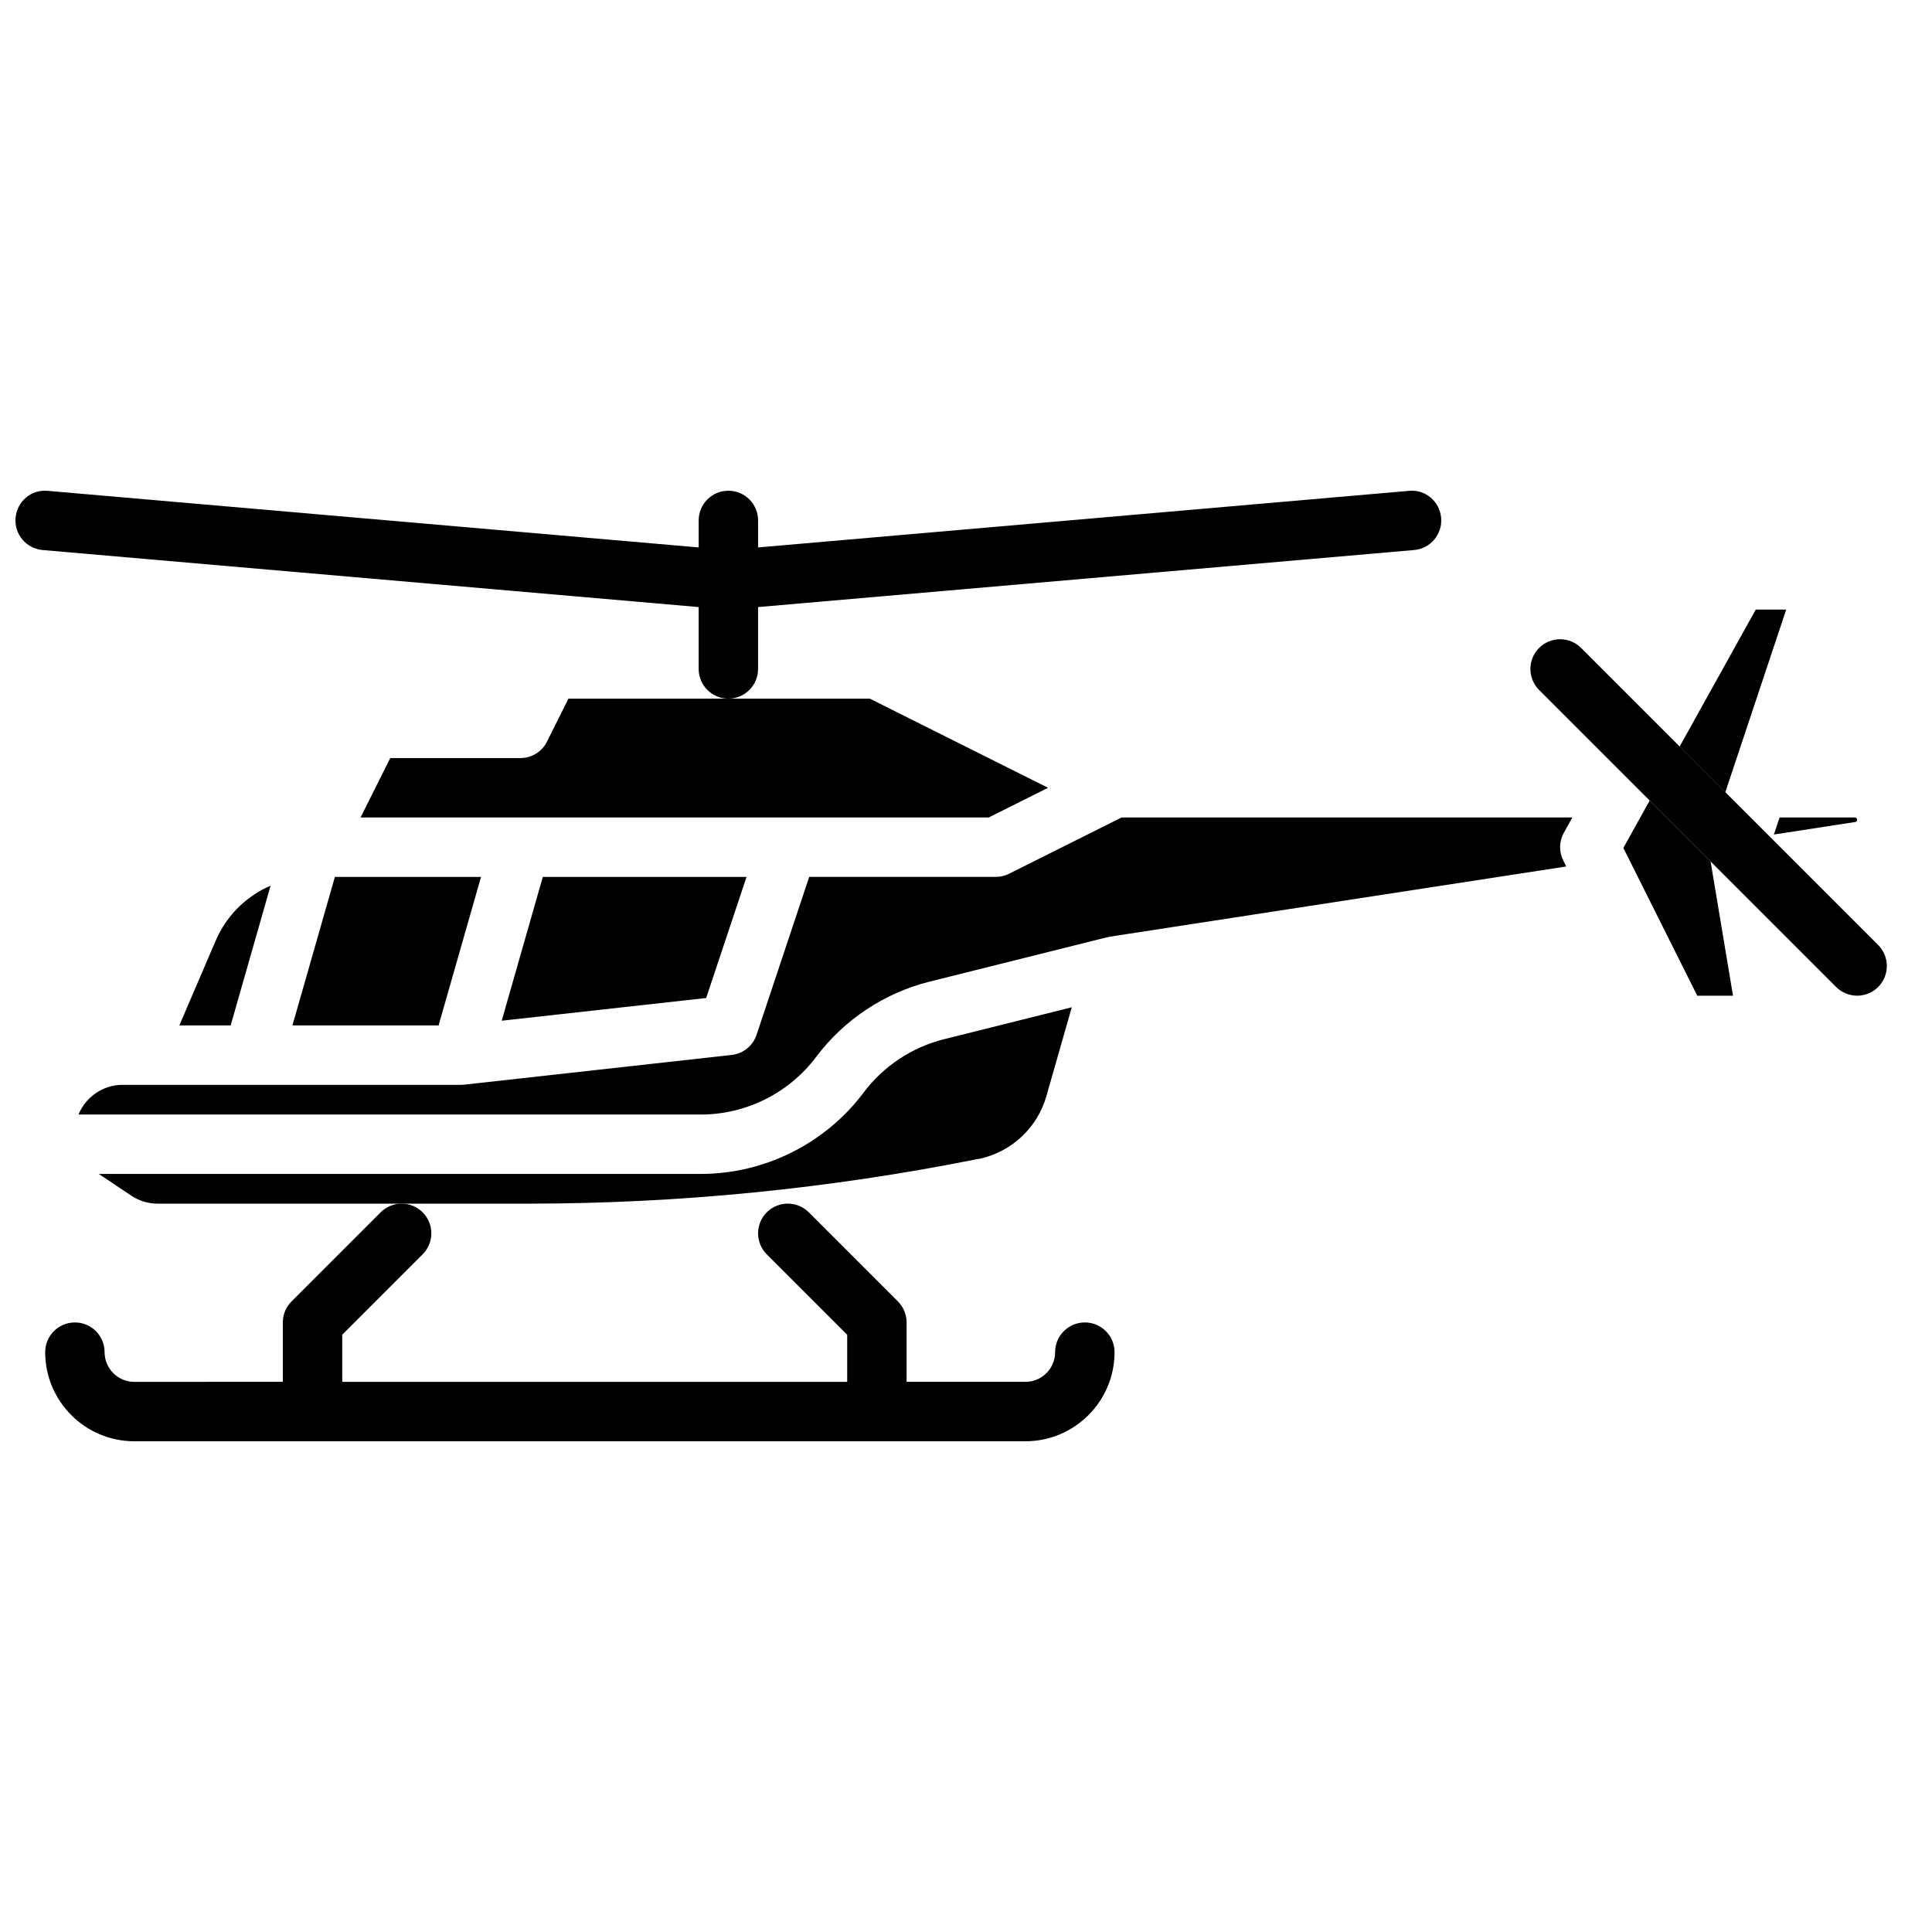 <?xml version="1.0" encoding="UTF-8"?>
<!-- Uploaded to: SVG Repo, www.svgrepo.com, Generator: SVG Repo Mixer Tools -->
<svg width="800px" height="800px" version="1.1" viewBox="144 144 512 512" xmlns="http://www.w3.org/2000/svg">
 <defs>
  <clipPath id="a">
   <path d="m148.09 274h377.91v56h-377.91z"/>
  </clipPath>
 </defs>
 <path d="m609.3 305.54h8.066l-16.141 48.406-12.102-12.102zm-361.88 39.359h34.492c2.984 0 5.707-1.684 7.043-4.352l5.695-11.395h79.871l47.23 23.617-15.742 7.871h-166.46zm-14.672 31.488h38.73l-11.246 39.359h-38.734zm55.102 0h53.988l-10.699 32.094-54.18 6.019zm-86.715 16.957c2.176-5.066 5.742-9.34 10.363-12.375 1.332-0.891 2.75-1.613 4.207-2.246l-10.578 37.023h-13.605zm220.18 41.105c-2.375 8.348-9.07 14.668-17.539 16.605-0.254 0.023-0.508 0.062-0.758 0.117-39.109 7.832-79.141 11.809-118.98 11.809h-98.242c-2.527 0-4.953-0.73-7.035-2.137l-8.57-5.738h159.55c16.879 0 33-8.055 43.125-21.562 5.242-6.988 12.801-12.008 21.273-14.129l33.891-8.473zm137.75-60.824-120.9 18.598c-0.152 0.023-0.285 0.102-0.438 0.133-0.094 0.02-0.184-0.012-0.277 0.012l-47.121 11.777c-11.973 3-22.645 10.086-30.047 19.957-7.168 9.559-18.582 15.262-30.531 15.262h-164.95c1.898-4.609 6.426-7.871 11.715-7.871h89.664c0.289 0 0.582-0.016 0.867-0.047l70.848-7.871c3.051-0.34 5.629-2.422 6.602-5.336l13.949-41.852h49.43c1.223 0 2.43-0.285 3.519-0.832l29.828-14.914h119.46l-2.25 4.051c-1.258 2.269-1.32 5.004-0.164 7.32zm34.727 34.25-19.586-39.16 6.977-12.559 16.141 16.141 5.941 35.578zm41.859-46.035-21.551 3.32 1.512-4.519h19.945c0.336 0 0.605 0.27 0.605 0.602 0 0.301-0.219 0.555-0.512 0.598z"/>
 <g clip-path="url(#a)">
  <path d="m517.4 274.08-172.5 14.996v-7.156c0-4.352-3.523-7.871-7.871-7.871-4.348 0-7.871 3.519-7.871 7.871v7.156l-172.51-14.996c-4.371-0.438-8.148 2.828-8.523 7.156-0.375 4.336 2.828 8.148 7.16 8.527l173.87 15.117v16.398c0 4.352 3.523 7.871 7.871 7.871 4.348 0 7.871-3.519 7.871-7.871v-16.398l173.86-15.117c4.332-0.375 7.539-4.191 7.16-8.527-0.367-4.328-4.18-7.59-8.516-7.156z"/>
 </g>
 <path d="m641.73 394.43-78.719-78.719c-3.074-3.074-8.055-3.074-11.133 0-3.074 3.074-3.074 8.055 0 11.133l78.719 78.719c1.539 1.535 3.551 2.305 5.566 2.305s4.027-0.77 5.566-2.305c3.074-3.078 3.074-8.059 0-11.133z"/>
 <path d="m431.49 494.46c-4.348 0-7.871 3.519-7.871 7.871 0 4.344-3.531 7.871-7.871 7.871h-31.488v-15.742c0-2.09-0.832-4.09-2.305-5.566l-23.617-23.617c-3.074-3.074-8.055-3.074-11.133 0-3.074 3.074-3.074 8.055 0 11.133l21.309 21.312v12.484h-133.82v-12.484l21.309-21.309c3.074-3.074 3.074-8.055 0-11.133-3.074-3.074-8.055-3.074-11.133 0l-23.617 23.617c-1.473 1.473-2.305 3.473-2.305 5.562v15.742l-39.359 0.004c-4.34 0-7.871-3.527-7.871-7.871 0-4.352-3.523-7.871-7.871-7.871s-7.871 3.519-7.871 7.871c0 13.023 10.594 23.617 23.617 23.617h236.16c13.023 0 23.617-10.594 23.617-23.617-0.004-4.352-3.531-7.875-7.875-7.875z"/>
</svg>